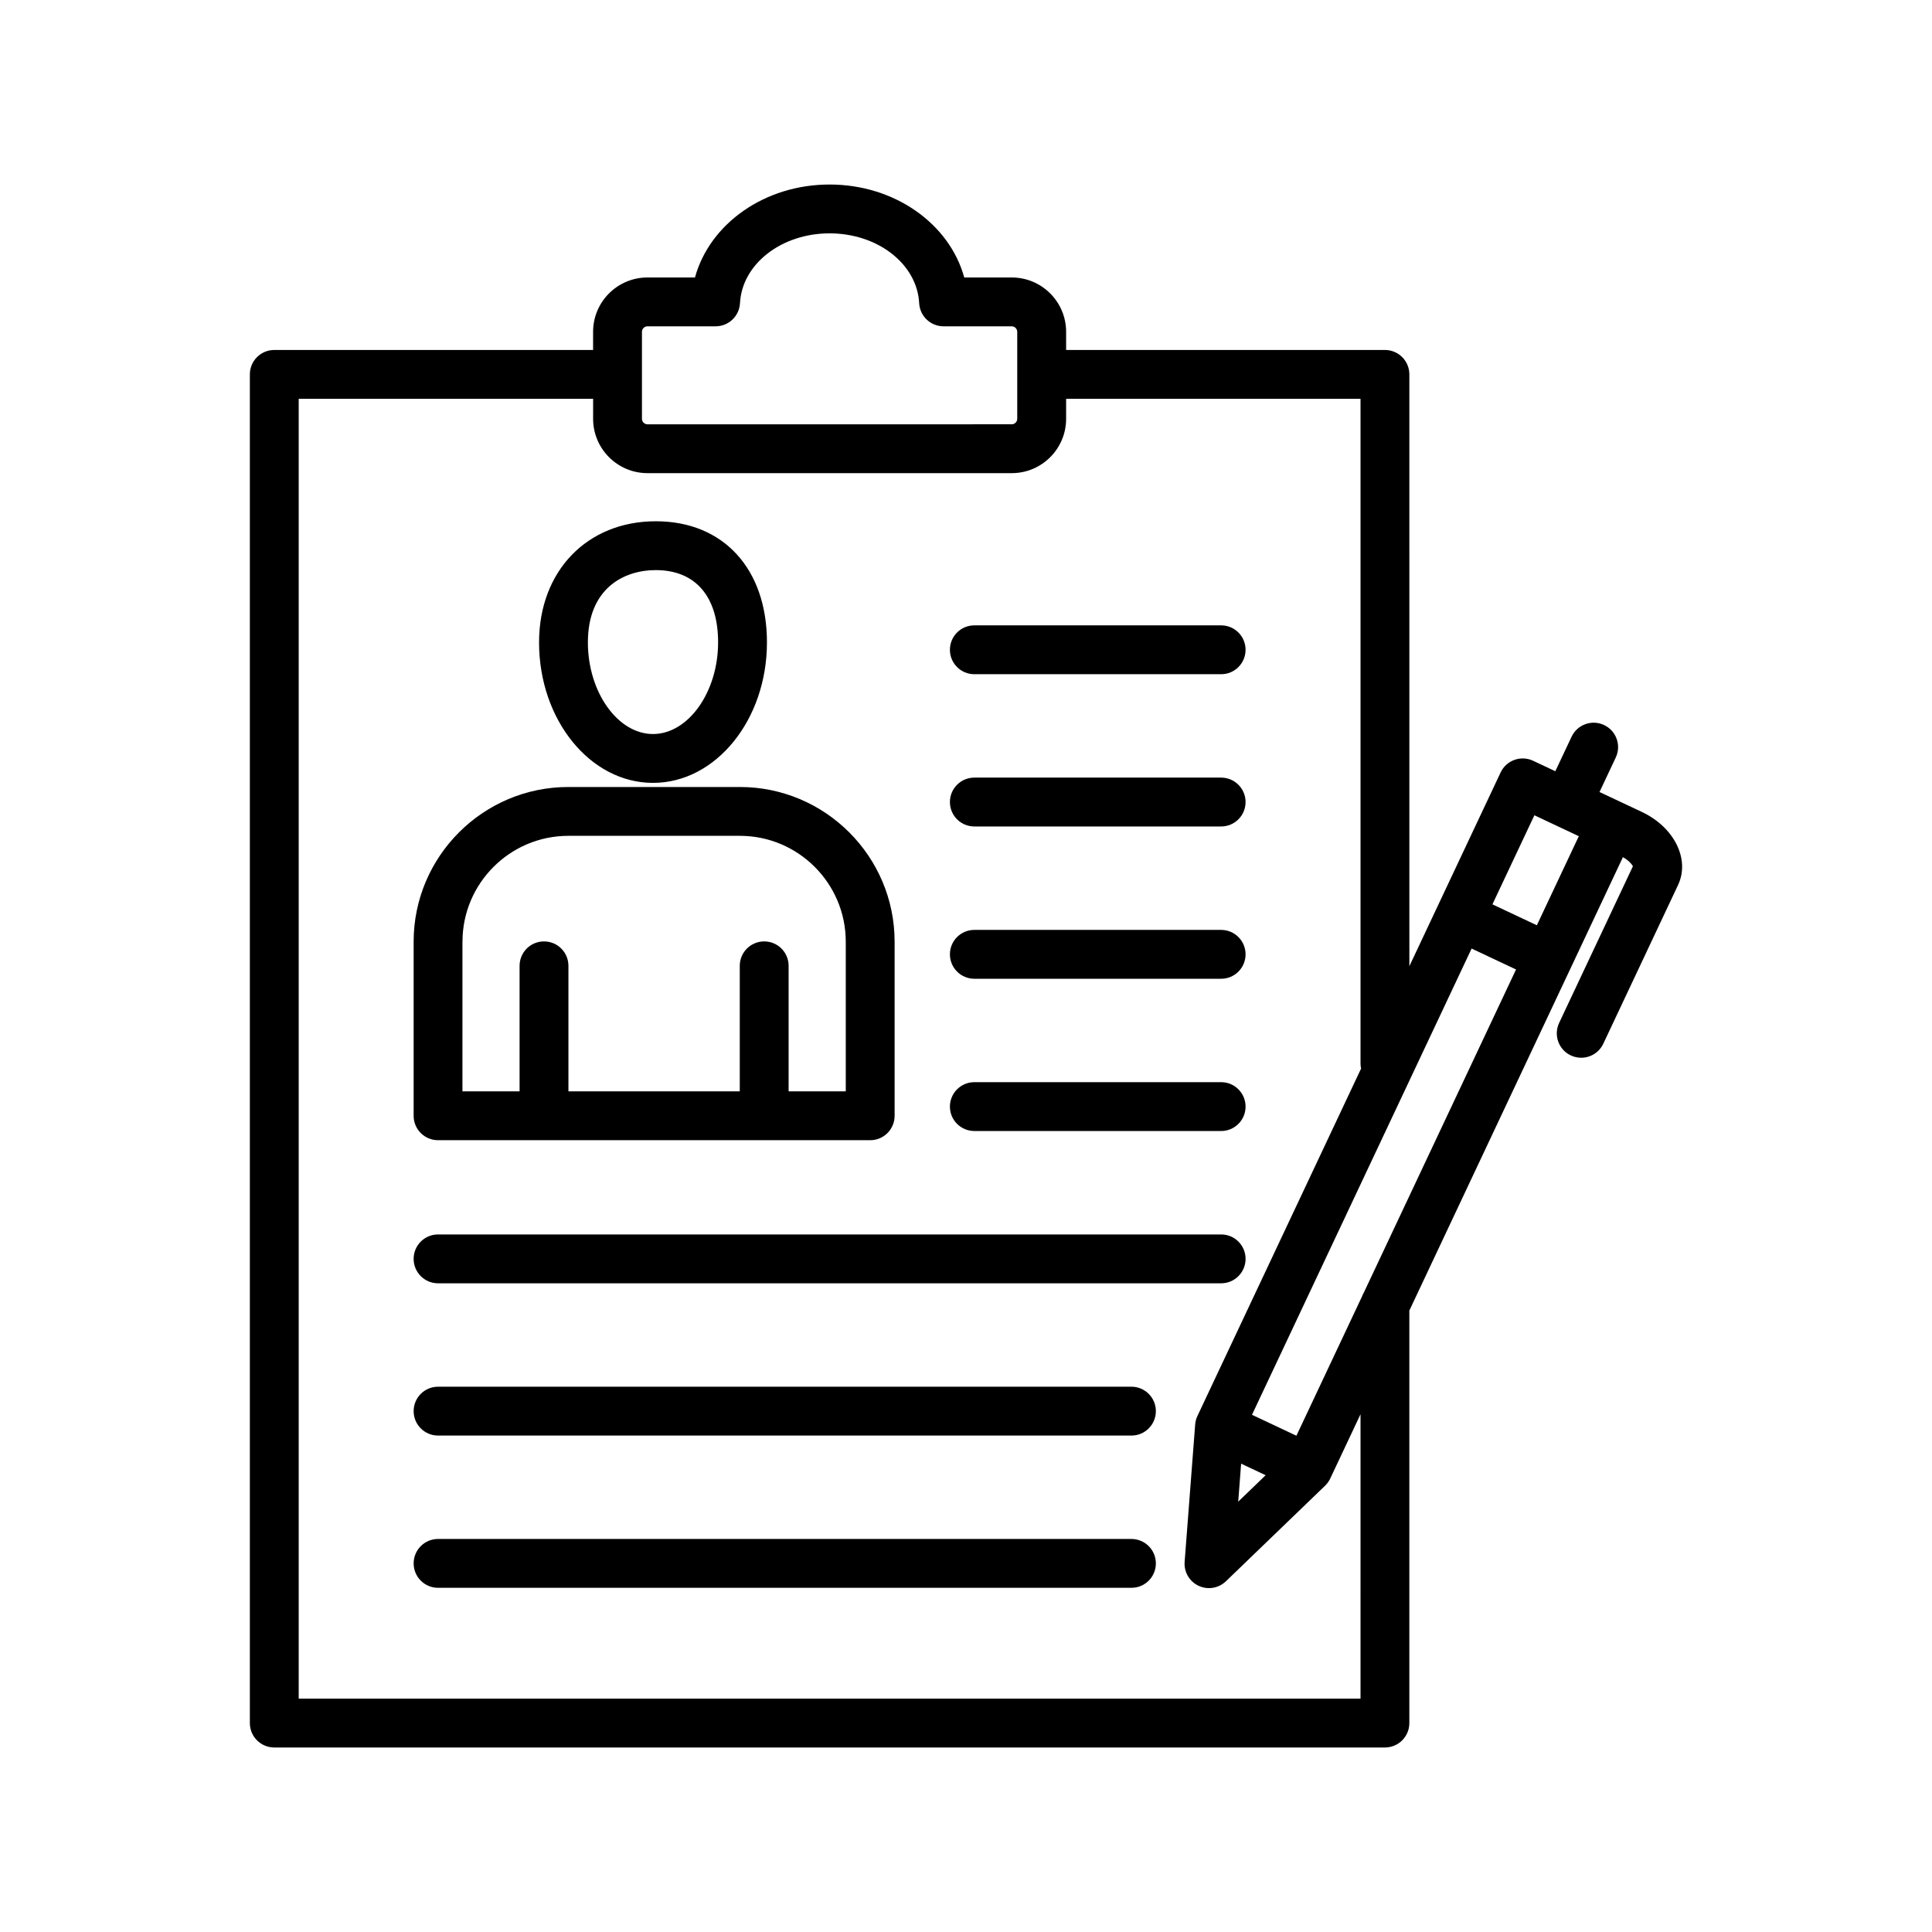 <?xml version="1.0" encoding="UTF-8"?>
<!-- Uploaded to: SVG Find, www.svgrepo.com, Generator: SVG Find Mixer Tools -->
<svg fill="#000000" width="800px" height="800px" version="1.1" viewBox="144 144 512 512" xmlns="http://www.w3.org/2000/svg">
 <path d="m579.13 359.18-6.324-2.977h-0.004l-4.914-2.312 4.305-9.141c1.523-3.234 0.141-7.09-3.102-8.609-3.234-1.523-7.09-0.133-8.609 3.102l-4.305 9.137-5.887-2.769c-3.227-1.523-7.09-0.133-8.609 3.094l-24.184 51.344-0.004-156.83c0-3.574-2.894-6.473-6.473-6.473h-84.488v-4.816c0-7.938-6.457-14.395-14.395-14.395h-12.602c-3.902-14.215-18.418-24.637-35.68-24.637-17.258 0-31.777 10.414-35.68 24.637h-12.605c-7.938 0-14.395 6.457-14.395 14.395v4.816h-84.488c-3.574 0-6.473 2.894-6.473 6.473v357.41c0 3.574 2.894 6.473 6.473 6.473h294.33c3.574 0 6.473-2.894 6.473-6.473v-109.31l56.598-120.16c1.543 0.848 2.379 1.867 2.652 2.406l-19.555 41.52c-1.523 3.234-0.141 7.09 3.094 8.609 0.895 0.422 1.832 0.617 2.754 0.617 2.434 0 4.754-1.371 5.859-3.719l19.812-42.062c3.207-6.805-1-15.309-9.578-19.348zm-73.66 127.29c-0.207 0.344-0.375 0.711-0.516 1.094l-17.391 36.918-11.773-5.547 58.203-123.56 11.773 5.547zm-26.059 48.477-7.269 7.008 0.77-10.066zm-165.29-303.02c0-0.785 0.664-1.449 1.449-1.449h18.074c3.438 0 6.281-2.695 6.461-6.133 0.547-10.375 10.973-18.504 23.742-18.504 12.77 0 23.199 8.129 23.742 18.504 0.18 3.438 3.023 6.133 6.461 6.133h18.074c0.785 0 1.453 0.664 1.453 1.449v23.062c0 0.785-0.664 1.453-1.453 1.453l-96.551 0.004c-0.785 0-1.449-0.664-1.449-1.453v-23.066zm190.43 362.23h-281.39v-344.47h78.02v5.305c0 7.938 6.457 14.395 14.395 14.395h96.562c7.938 0 14.395-6.457 14.395-14.395v-5.305h78.02v176.14c0 0.469 0.055 0.922 0.148 1.355l-43.312 91.945c-0.363 0.73-0.598 1.539-0.656 2.394l-2.793 36.383c-0.207 2.68 1.266 5.207 3.691 6.348 0.883 0.418 1.824 0.617 2.754 0.617 1.641 0 3.258-0.621 4.492-1.809l26.266-25.312c0.02-0.02 0.047-0.043 0.066-0.066 0.012 0 0.012-0.012 0.016-0.012s0.012-0.004 0.012-0.012c0.582-0.582 1.027-1.25 1.348-1.957l7.969-16.914zm46.73-204.95-11.773-5.543 11.121-23.609 11.773 5.547zm-291.19 56.961h114.52c3.574 0 6.473-2.894 6.473-6.473v-46.129c0-22.609-18.395-41.004-41.008-41.004h-45.449c-22.609 0-41.008 18.395-41.008 41.004v46.129c-0.004 3.578 2.894 6.473 6.469 6.473zm6.473-52.602c0-15.473 12.59-28.062 28.062-28.062h45.449c15.473 0 28.062 12.59 28.062 28.062v39.656h-15.145v-33.266c0-3.574-2.894-6.473-6.473-6.473-3.574 0-6.473 2.894-6.473 6.473v33.266h-45.406v-33.266c0-3.574-2.894-6.473-6.473-6.473s-6.473 2.894-6.473 6.473v33.266h-15.145l0.004-39.656zm50.488-42.094c16.652 0 30.199-16.703 30.199-37.23 0-19.5-11.562-32.102-29.453-32.102-18.219 0-30.941 13.203-30.941 32.102-0.004 20.527 13.543 37.23 30.195 37.23zm0.746-56.387c10.492 0 16.508 6.981 16.508 19.156 0 13.164-7.902 24.285-17.254 24.285-9.352 0-17.254-11.121-17.254-24.285 0-14.121 9.301-19.156 18-19.156zm132.52 263.23c0 3.574-2.894 6.473-6.473 6.473h-183.75c-3.574 0-6.473-2.894-6.473-6.473s2.894-6.473 6.473-6.473h183.75c3.578 0.008 6.473 2.902 6.473 6.473zm0-40.348c0 3.574-2.894 6.473-6.473 6.473h-183.75c-3.574 0-6.473-2.894-6.473-6.473s2.894-6.473 6.473-6.473h183.75c3.578 0 6.473 2.898 6.473 6.473zm-196.7-40.352c0-3.574 2.894-6.473 6.473-6.473h207.53c3.574 0 6.473 2.894 6.473 6.473 0 3.574-2.894 6.473-6.473 6.473h-207.53c-3.574 0-6.473-2.902-6.473-6.473zm142.12-40.355c0-3.574 2.894-6.473 6.473-6.473h65.406c3.574 0 6.473 2.894 6.473 6.473 0 3.574-2.894 6.473-6.473 6.473l-65.406-0.004c-3.578 0-6.473-2.891-6.473-6.469zm0-40.352c0-3.574 2.894-6.473 6.473-6.473h65.406c3.574 0 6.473 2.894 6.473 6.473s-2.894 6.473-6.473 6.473h-65.406c-3.578 0-6.473-2.902-6.473-6.473zm0-40.359c0-3.574 2.894-6.473 6.473-6.473h65.406c3.574 0 6.473 2.894 6.473 6.473 0 3.574-2.894 6.473-6.473 6.473h-65.406c-3.578 0-6.473-2.894-6.473-6.473zm0-40.348c0-3.574 2.894-6.473 6.473-6.473h65.406c3.574 0 6.473 2.894 6.473 6.473s-2.894 6.473-6.473 6.473h-65.406c-3.578 0-6.473-2.894-6.473-6.473z"/>
</svg>